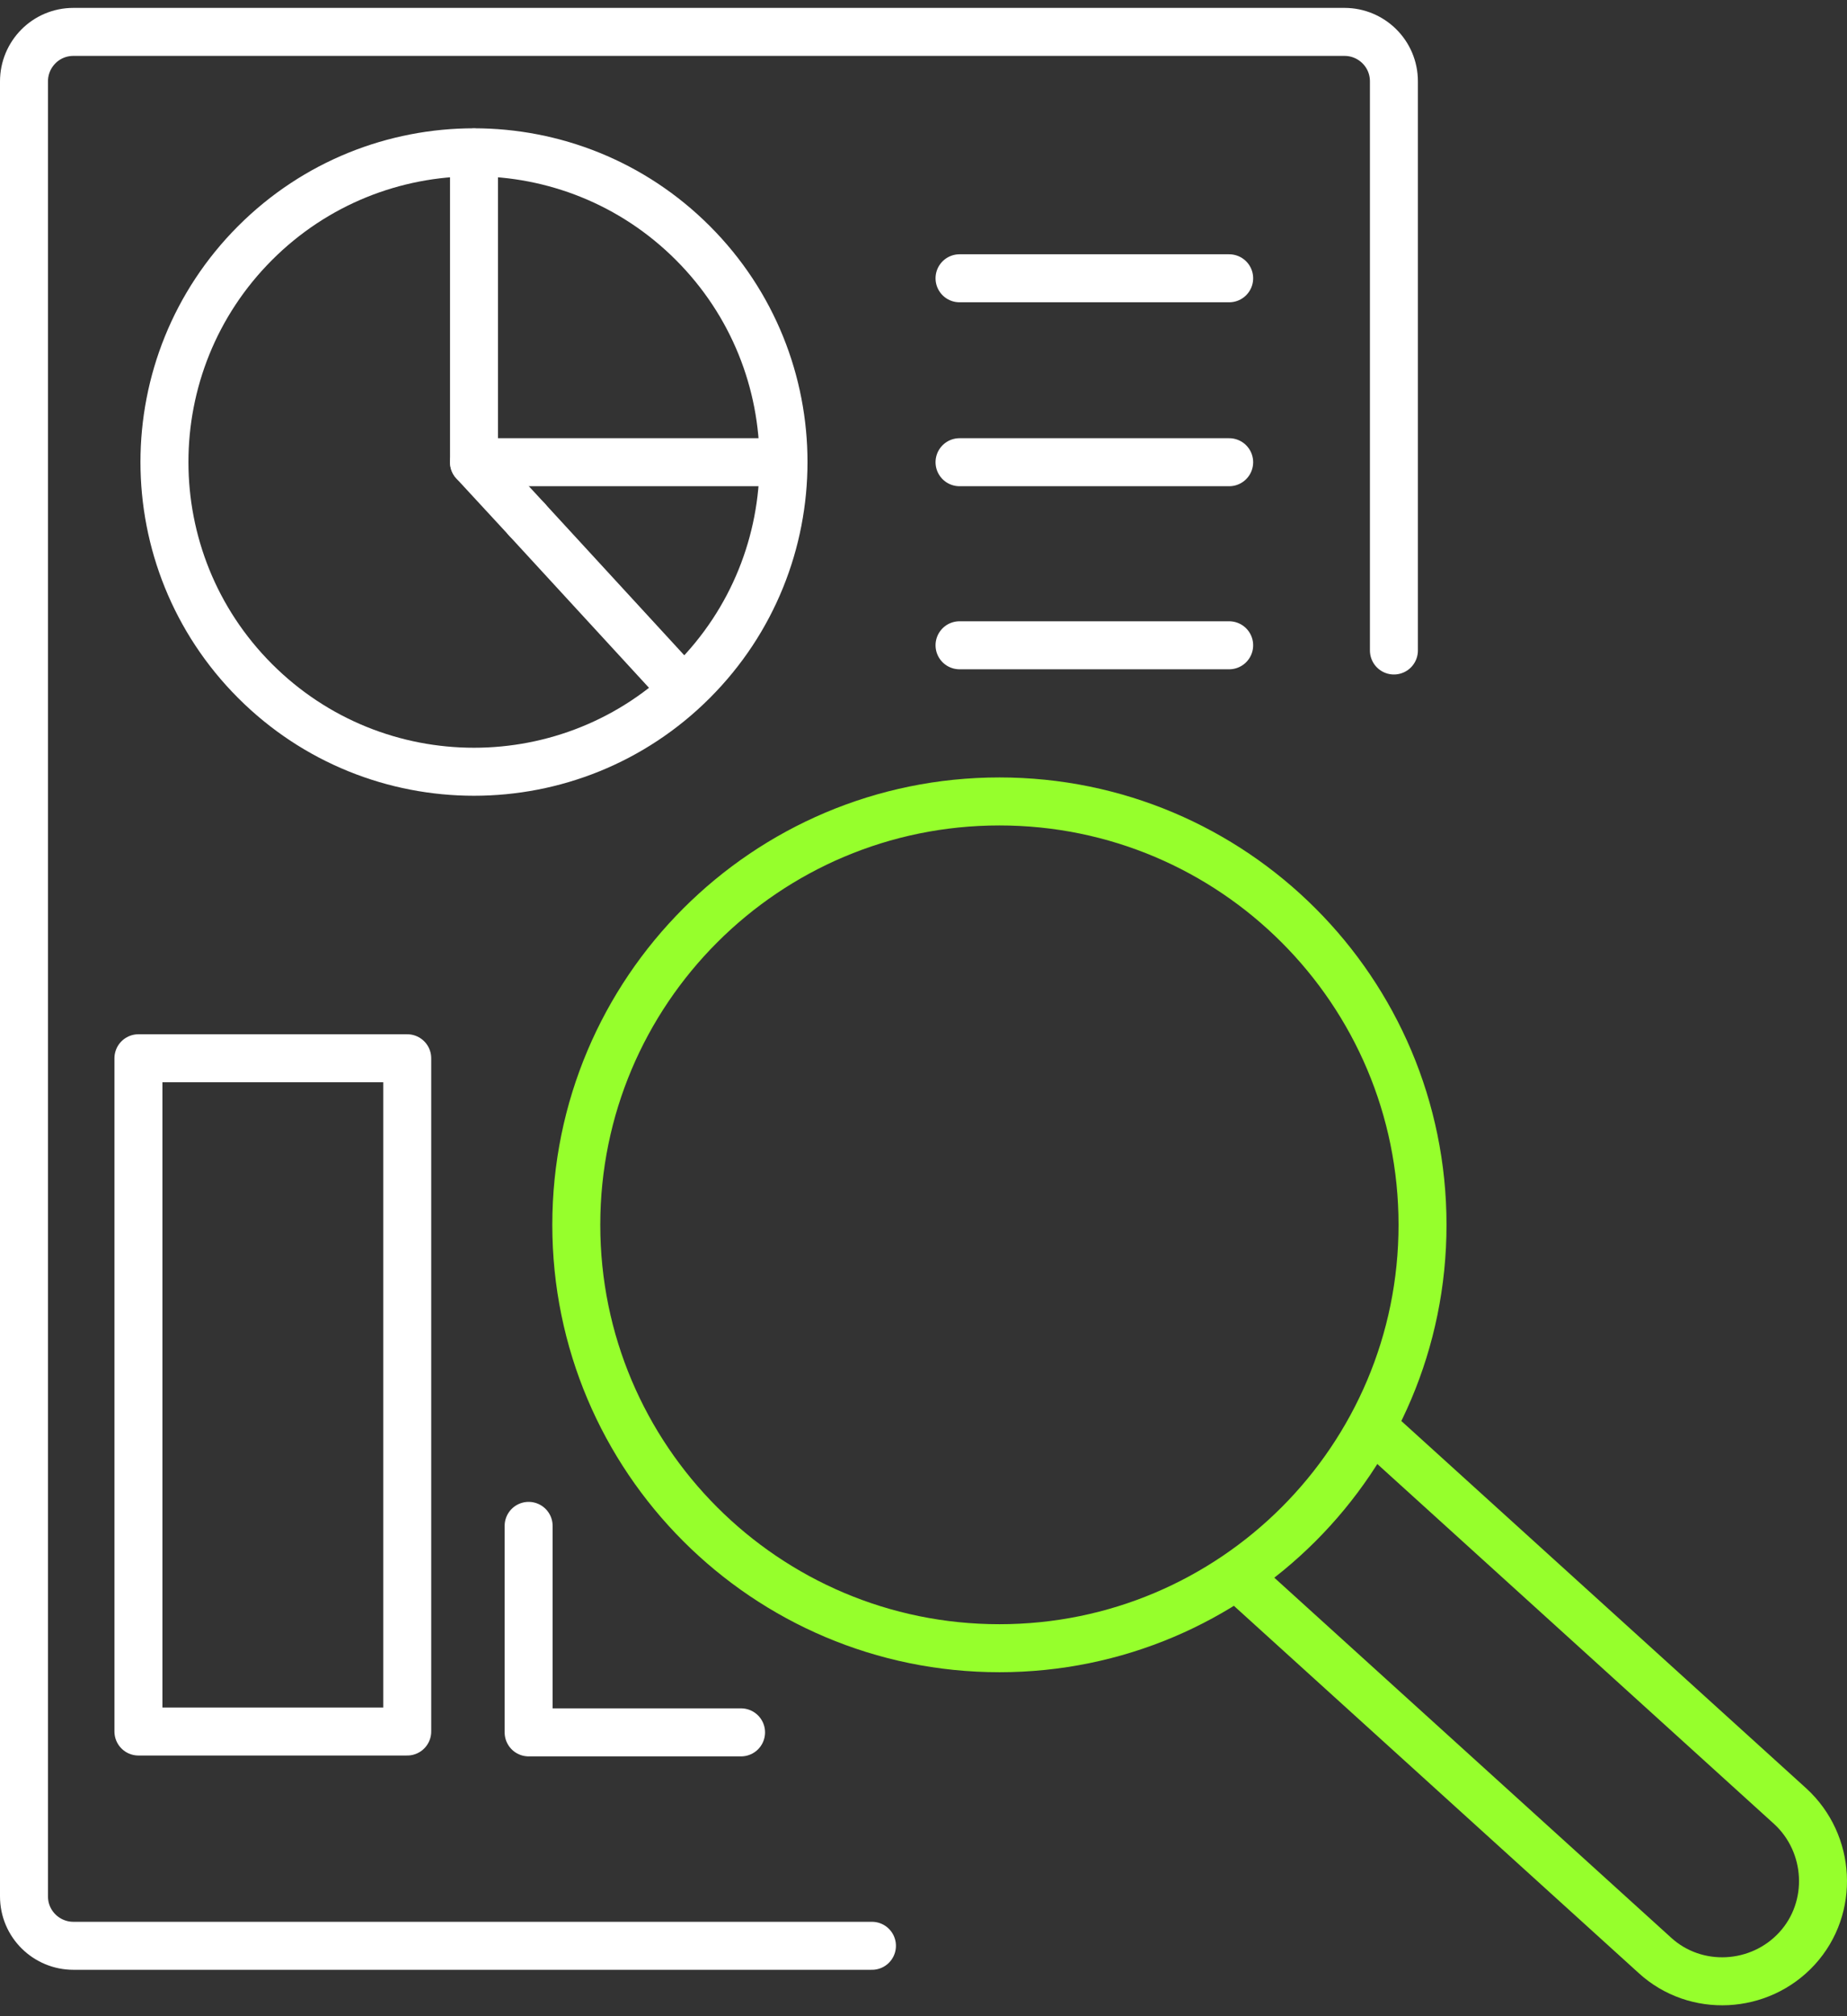 <svg width="77" height="84" viewBox="0 0 77 84" fill="none" xmlns="http://www.w3.org/2000/svg">
    <rect x="0" y="0" width="77" height="84" fill="#333333" stroke="none"/>
    <path d="M58.111 27.101V3.389C58.111 2.232 57.171 1.329 56.051 1.329H3.06C1.904 1.329 1 2.268 1 3.389V79.007C1 80.164 1.94 81.067 3.06 81.067H36.351" stroke="white" stroke-width="2" stroke-miterlimit="10" stroke-linecap="round" stroke-linejoin="round"/>
    <path d="M28.884 28.374C33.924 23.334 33.924 15.164 28.884 10.125C23.845 5.085 15.675 5.085 10.635 10.125C5.596 15.164 5.596 23.334 10.635 28.374C15.675 33.413 23.845 33.413 28.884 28.374Z" stroke="white" stroke-width="2" stroke-miterlimit="10" stroke-linecap="round" stroke-linejoin="round"/>
    <path d="M21.964 21.643L28.181 28.402" stroke="white" stroke-width="2" stroke-miterlimit="10" stroke-linecap="round" stroke-linejoin="round"/>
    <path d="M19.761 6.353V19.257L21.966 21.643" stroke="white" stroke-width="2" stroke-miterlimit="10" stroke-linecap="round" stroke-linejoin="round"/>
    <path d="M19.761 19.257H32.629" stroke="white" stroke-width="2" stroke-miterlimit="10" stroke-linecap="round" stroke-linejoin="round"/>
    <path d="M40.002 11.594H51.243" stroke="white" stroke-width="2" stroke-miterlimit="10" stroke-linecap="round" stroke-linejoin="round"/>
    <path d="M40.002 19.257H51.243" stroke="white" stroke-width="2" stroke-miterlimit="10" stroke-linecap="round" stroke-linejoin="round"/>
    <path d="M40.002 26.884H51.243" stroke="white" stroke-width="2" stroke-miterlimit="10" stroke-linecap="round" stroke-linejoin="round"/>
    <path d="M51.568 65.669L68.991 81.465C70.69 83.02 73.365 82.875 74.919 81.176C76.473 79.477 76.329 76.802 74.63 75.248L57.207 59.452" stroke="#96FF2C" stroke-width="2" stroke-miterlimit="10" stroke-linecap="round" stroke-linejoin="round"/>
    <path d="M16.977 44.09H5.771V72.139H16.977V44.09Z" stroke="white" stroke-width="2" stroke-miterlimit="10" stroke-linecap="round" stroke-linejoin="round"/>
    <path d="M30.894 72.175H22.038V63.572" stroke="white" stroke-width="2" stroke-miterlimit="10" stroke-linecap="round" stroke-linejoin="round"/>
    <path d="M41.665 68.669C51.407 68.669 59.304 60.772 59.304 51.03C59.304 41.288 51.407 33.39 41.665 33.39C31.923 33.39 24.025 41.288 24.025 51.03C24.025 60.772 31.923 68.669 41.665 68.669Z" stroke="#96FF2C" stroke-width="2" stroke-miterlimit="10" stroke-linecap="round" stroke-linejoin="round"/>
    </svg>
    